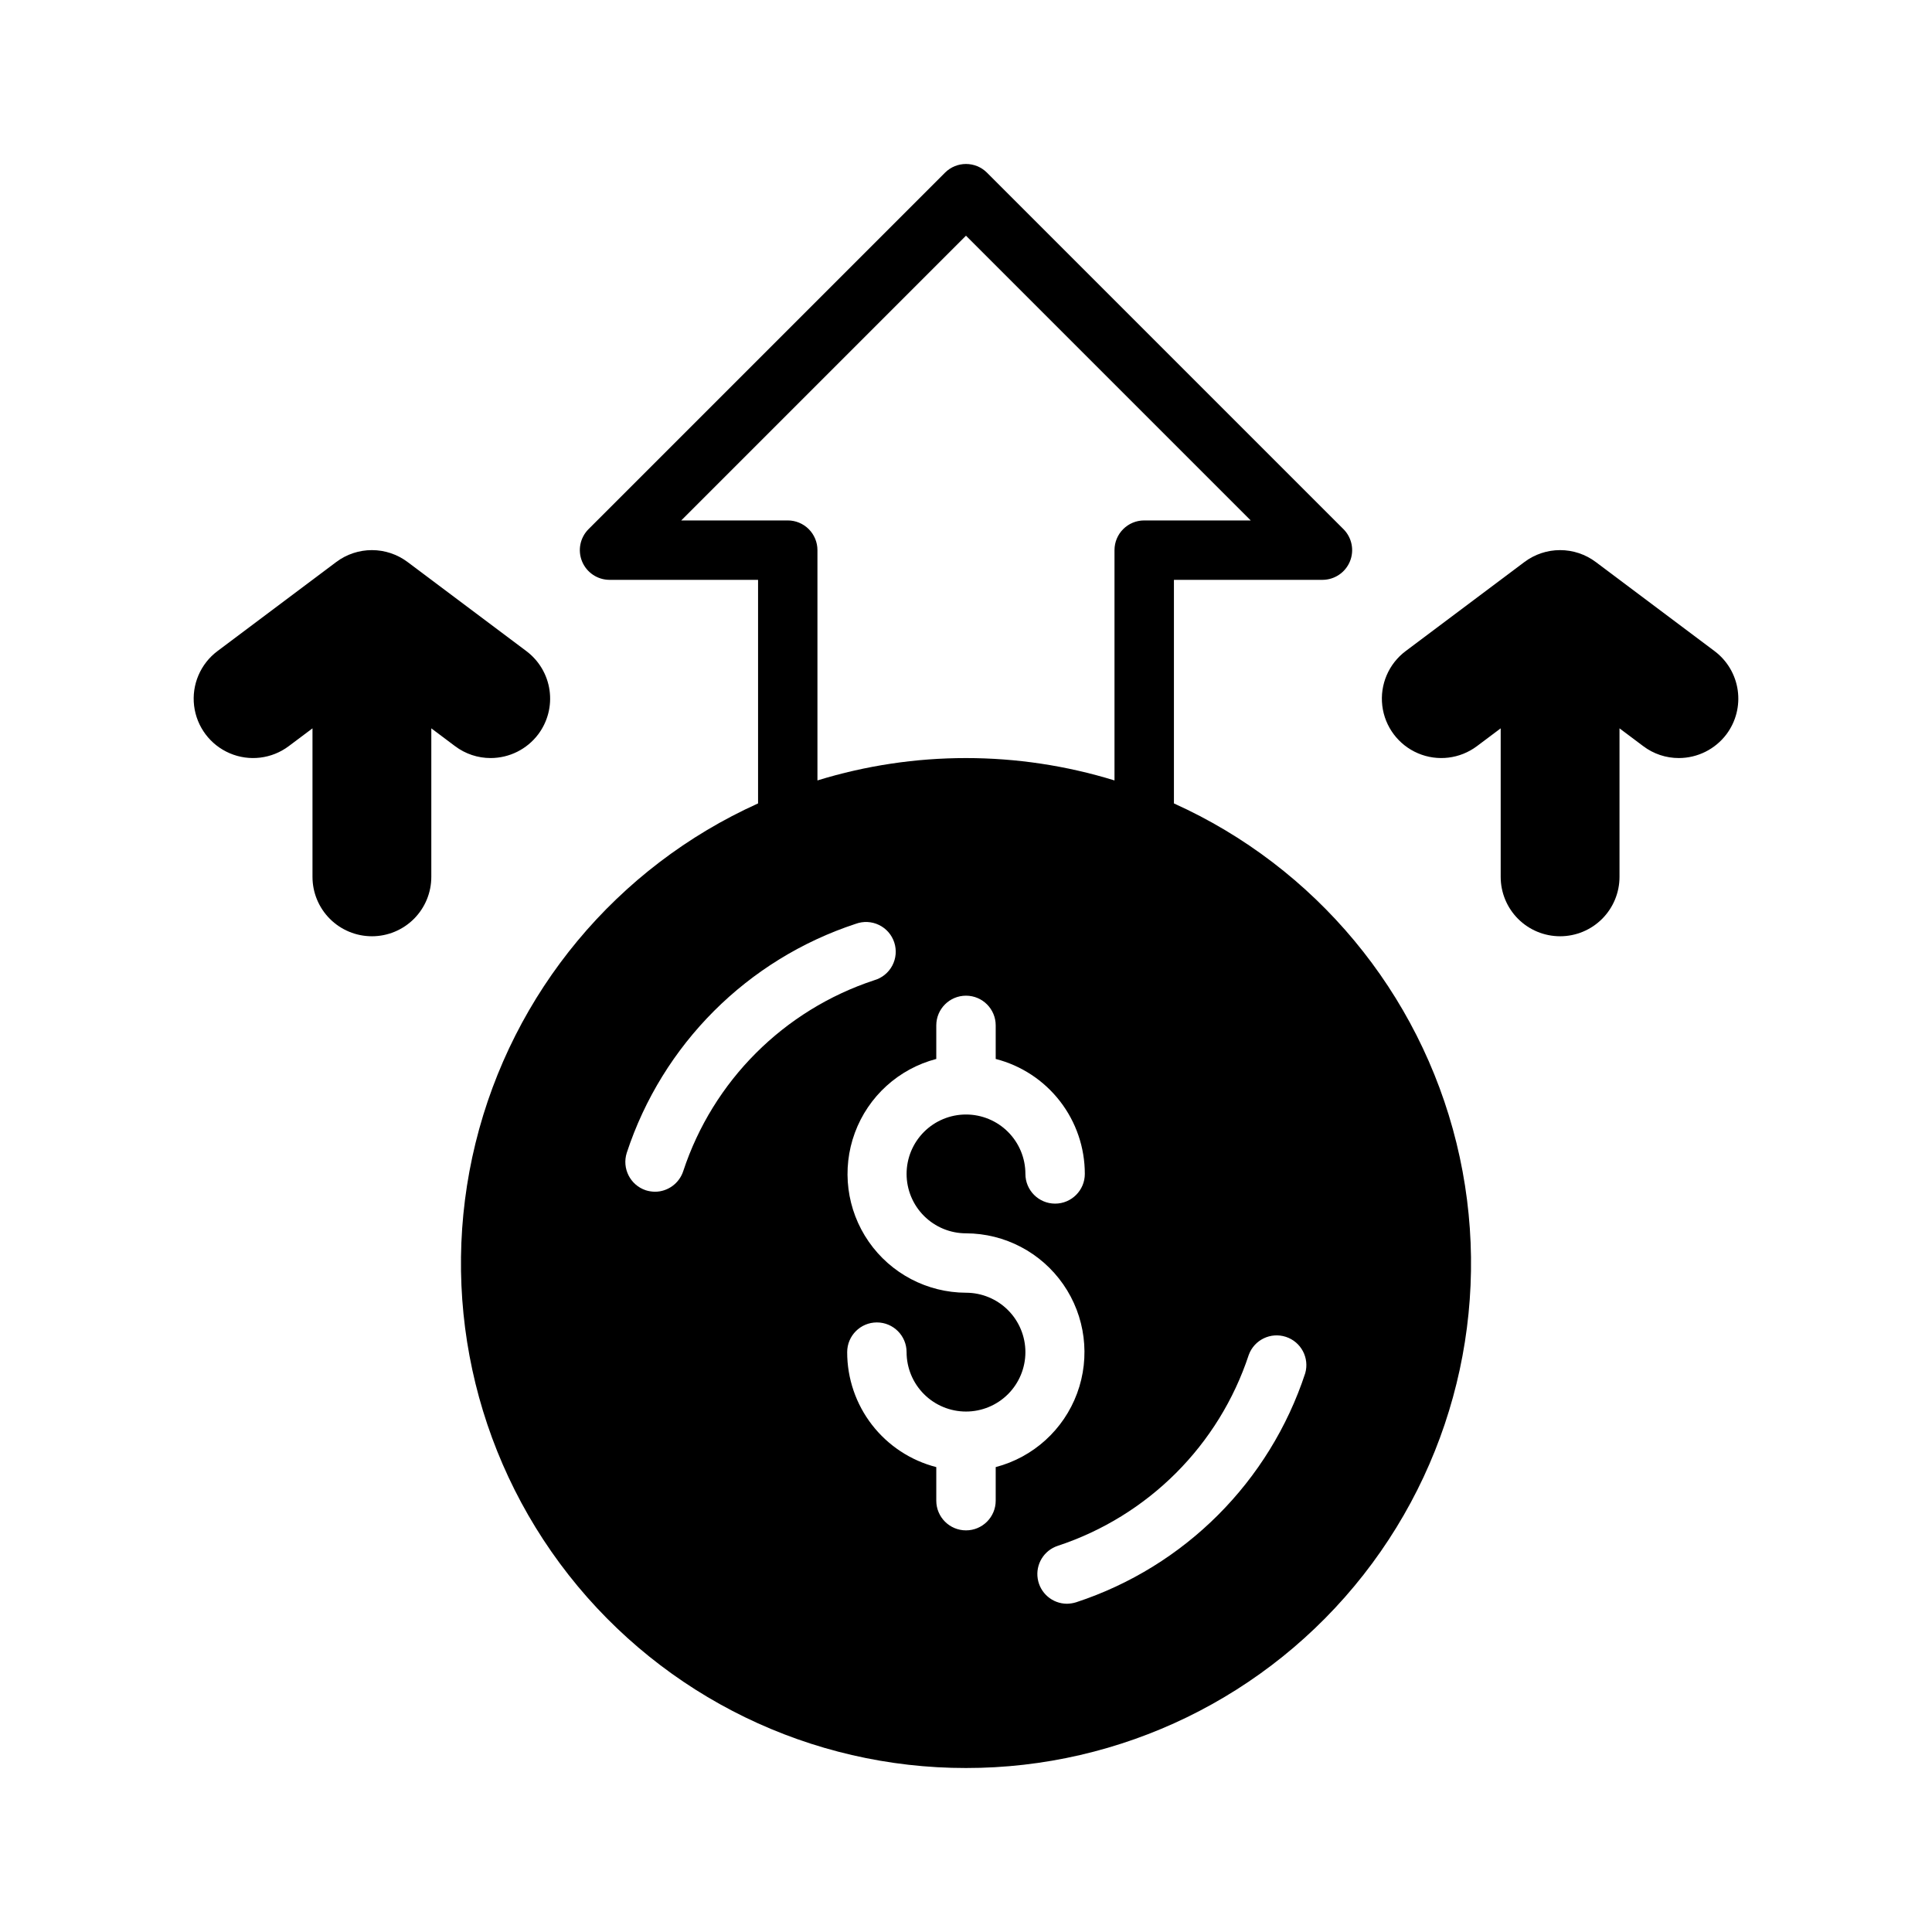 <?xml version="1.0" encoding="UTF-8"?>
<!-- Uploaded to: ICON Repo, www.svgrepo.com, Generator: ICON Repo Mixer Tools -->
<svg fill="#000000" width="800px" height="800px" version="1.1" viewBox="144 144 512 512" xmlns="http://www.w3.org/2000/svg">
 <g>
  <path d="m400 612.54c41.098 0.035 79.934-18.836 105.31-51.168s34.473-74.535 24.672-114.45c-9.801-39.914-37.414-73.105-74.879-90.008v-59.25h39.359c3.184-0.004 6.055-1.922 7.273-4.863 1.219-2.941 0.543-6.324-1.707-8.574l-94.465-94.465c-3.074-3.074-8.055-3.074-11.129 0l-94.465 94.465c-2.25 2.25-2.926 5.633-1.707 8.574 1.219 2.941 4.09 4.859 7.273 4.863h39.359v59.254-0.004c-37.465 16.902-65.074 50.094-74.875 90.008-9.805 39.918-0.703 82.121 24.672 114.45s64.207 51.203 105.31 51.168zm7.871-70.848c0 4.348-3.523 7.871-7.871 7.871s-7.875-3.523-7.875-7.871v-8.895c-6.758-1.734-12.75-5.672-17.027-11.188-4.273-5.516-6.594-12.301-6.586-19.277 0-4.348 3.523-7.875 7.871-7.875 4.348 0 7.871 3.527 7.871 7.875 0 4.176 1.66 8.18 4.613 11.133 2.953 2.953 6.957 4.609 11.133 4.609s8.18-1.656 11.133-4.609c2.949-2.953 4.609-6.957 4.609-11.133 0-4.176-1.66-8.18-4.609-11.133-2.953-2.953-6.957-4.613-11.133-4.613-10.289-0.027-19.91-5.078-25.777-13.527-5.867-8.449-7.234-19.23-3.668-28.879 3.566-9.648 11.621-16.945 21.57-19.547v-8.895c0-4.348 3.527-7.871 7.875-7.871s7.871 3.523 7.871 7.871v8.895c6.762 1.734 12.75 5.672 17.027 11.188 4.277 5.516 6.594 12.301 6.59 19.277 0 4.348-3.527 7.875-7.875 7.875-4.348 0-7.871-3.527-7.871-7.875 0-4.176-1.66-8.18-4.609-11.133-2.953-2.953-6.957-4.609-11.133-4.609s-8.18 1.656-11.133 4.609c-2.953 2.953-4.613 6.957-4.613 11.133 0 4.176 1.66 8.18 4.613 11.133 2.953 2.953 6.957 4.613 11.133 4.613 10.285 0.027 19.906 5.078 25.773 13.527 5.867 8.449 7.234 19.23 3.668 28.879-3.566 9.648-11.621 16.945-21.57 19.547zm67.07-38.652c1.461-3.973 5.805-6.074 9.828-4.762 4.023 1.312 6.289 5.57 5.129 9.645-9.441 28.723-31.969 51.254-60.695 60.691-0.789 0.246-1.613 0.379-2.441 0.395-3.863-0.008-7.148-2.82-7.754-6.637-0.609-3.816 1.645-7.508 5.316-8.715 23.941-7.894 42.723-26.672 50.617-50.617zm-122.18-221.12h-28.227l75.461-75.461 75.461 75.461h-28.23c-4.348 0-7.871 3.523-7.871 7.871v61.031c-25.645-7.902-53.074-7.902-78.723 0v-61.031c0-2.086-0.828-4.09-2.305-5.566-1.477-1.477-3.477-2.305-5.566-2.305zm-42.664 167.59c9.438-28.723 31.965-51.254 60.691-60.691 2.008-0.738 4.231-0.629 6.152 0.305 1.926 0.93 3.387 2.606 4.051 4.641 0.664 2.031 0.473 4.25-0.531 6.137-1.004 1.891-2.734 3.289-4.789 3.875-23.945 7.894-42.727 26.672-50.617 50.617-1.07 3.227-4.078 5.414-7.481 5.43-0.828-0.016-1.648-0.145-2.441-0.391-4.109-1.371-6.352-5.793-5.035-9.922z"/>
  <path d="m557.44 392.12c4.176 0 8.18-1.656 11.133-4.609 2.953-2.953 4.613-6.957 4.613-11.133v-39.359l6.297 4.723c2.719 2.051 6.039 3.16 9.445 3.148 4.953-0.012 9.617-2.34 12.598-6.297 2.504-3.34 3.578-7.539 2.988-11.676-0.59-4.133-2.797-7.863-6.137-10.367l-31.488-23.617c-2.727-2.043-6.043-3.148-9.449-3.148s-6.719 1.105-9.445 3.148l-31.488 23.617c-4.5 3.375-6.856 8.895-6.184 14.48 0.672 5.582 4.273 10.383 9.445 12.594 5.172 2.211 11.133 1.492 15.633-1.883l6.297-4.723v39.359c0 4.176 1.66 8.18 4.609 11.133 2.953 2.953 6.957 4.609 11.133 4.609z"/>
  <path d="m242.56 392.12c4.176 0 8.18-1.656 11.133-4.609s4.609-6.957 4.609-11.133v-39.359l6.297 4.723h0.004c2.719 2.051 6.035 3.16 9.445 3.148 4.953-0.012 9.613-2.34 12.594-6.297 2.508-3.34 3.582-7.539 2.992-11.676-0.59-4.133-2.801-7.863-6.141-10.367l-31.488-23.617c-2.727-2.043-6.039-3.148-9.445-3.148s-6.723 1.105-9.445 3.148l-31.488 23.617c-4.5 3.375-6.859 8.895-6.188 14.48 0.676 5.582 4.273 10.383 9.449 12.594 5.172 2.211 11.129 1.492 15.629-1.883l6.297-4.723v39.359c0 4.176 1.66 8.18 4.613 11.133s6.957 4.609 11.133 4.609z"/>
 </g>
</svg>